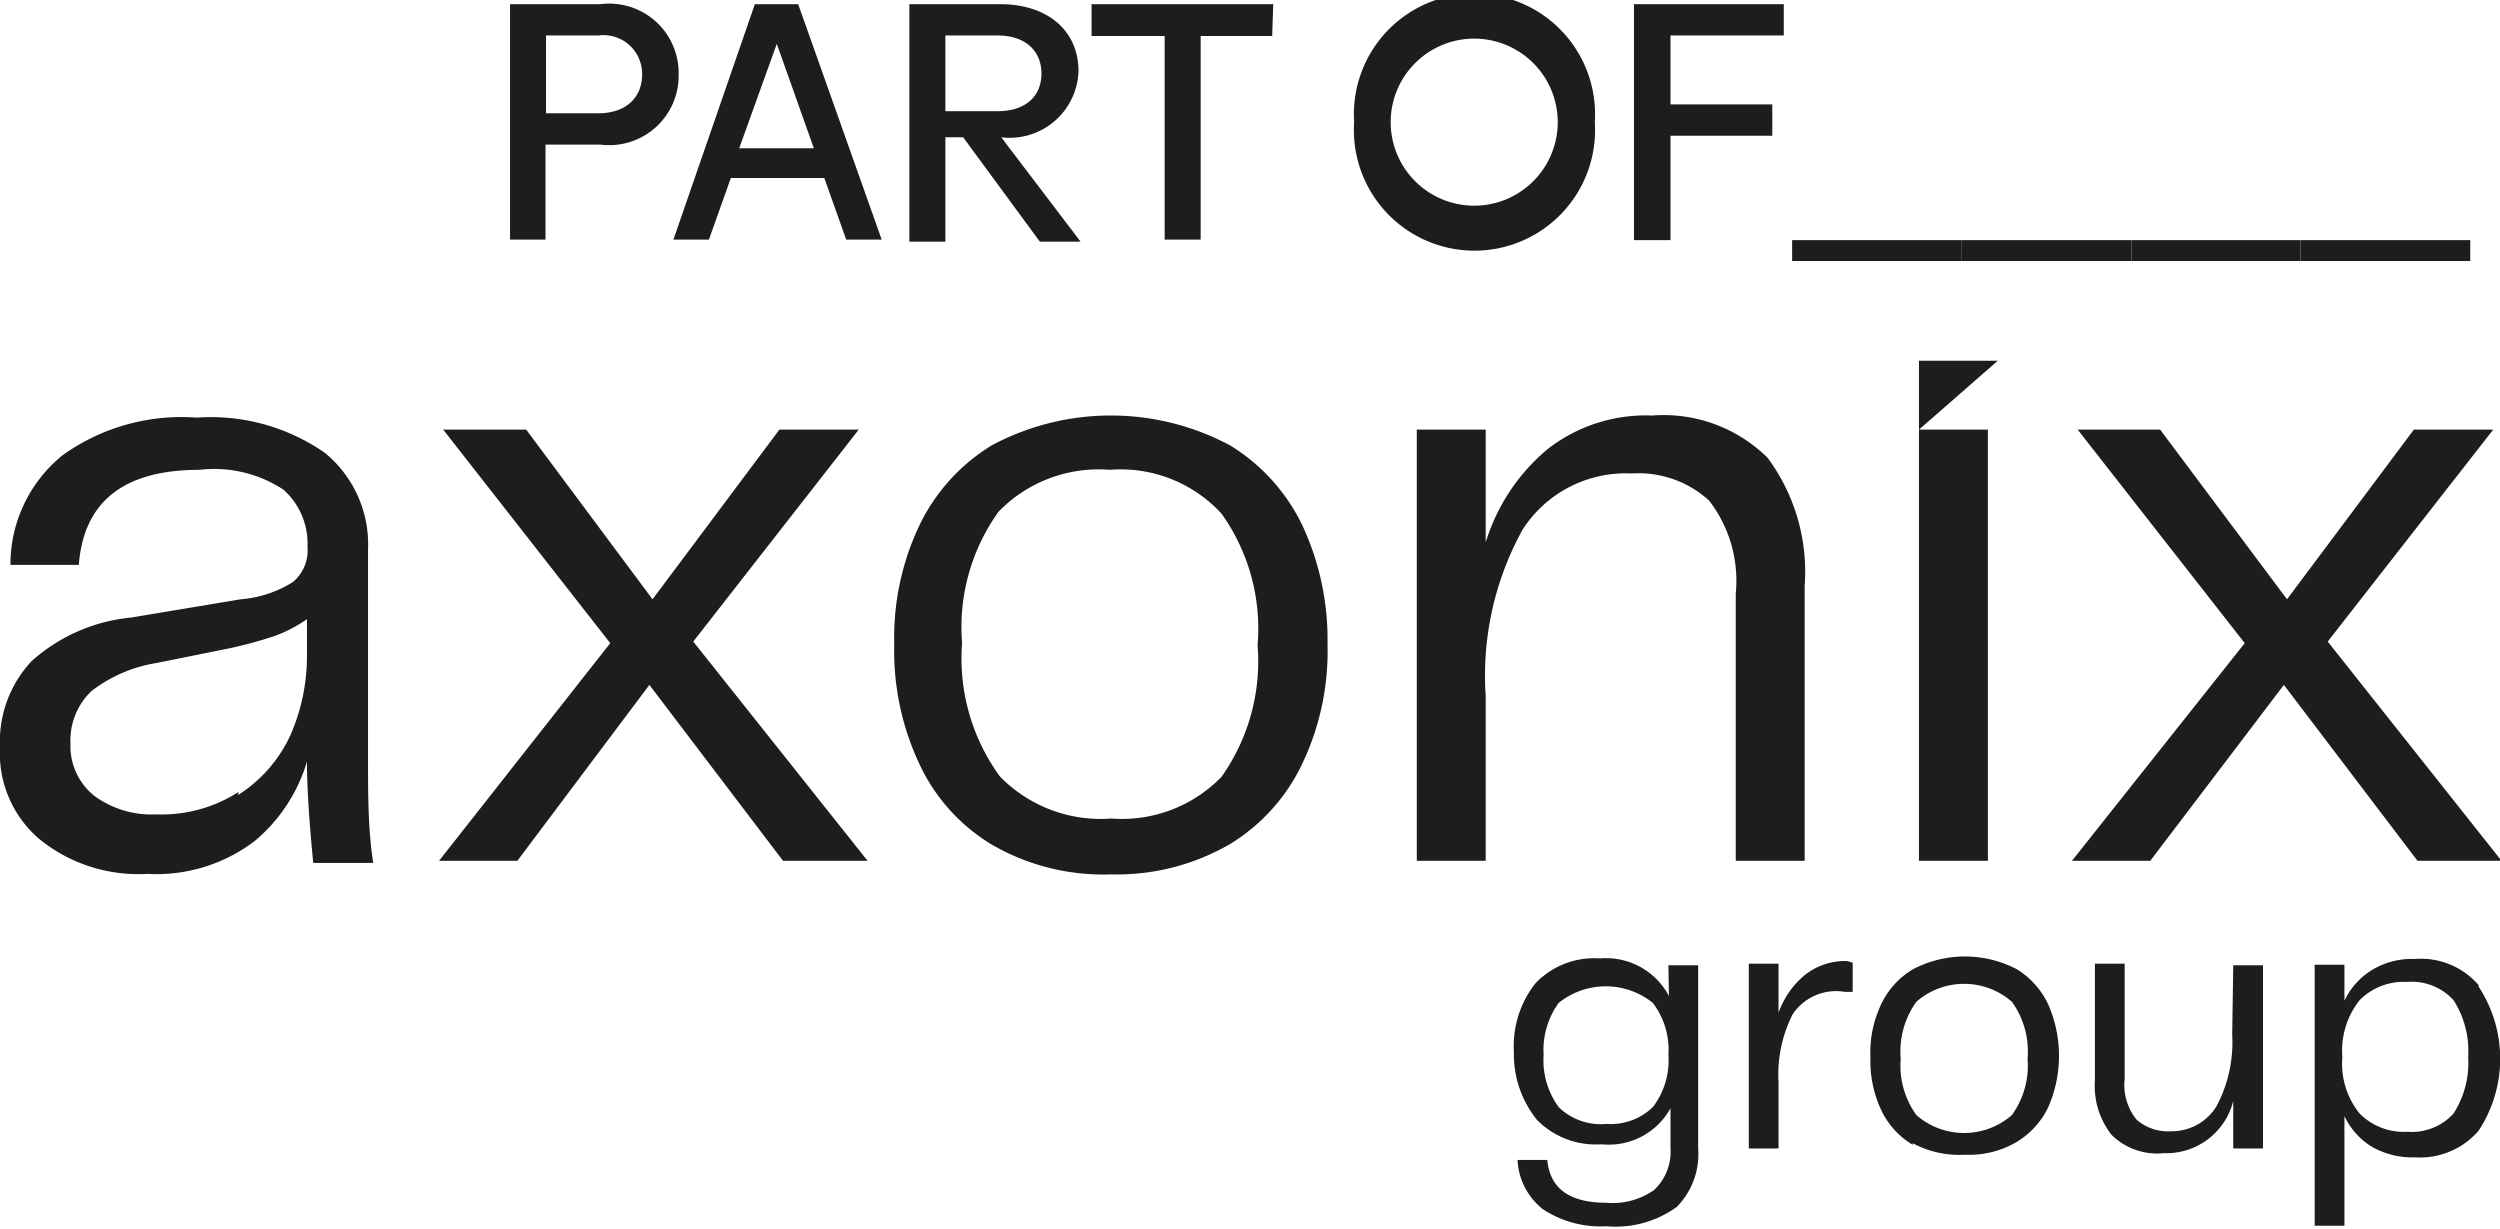 <svg xmlns="http://www.w3.org/2000/svg" viewBox="0 0 47.89 23.54"><defs><style>.cls-1,.cls-3{opacity:0.94;}.cls-2,.cls-3{fill:#0f0f0f;}</style></defs><g id="Layer_2" data-name="Layer 2"><g id="Layer_1-2" data-name="Layer 1"><g class="cls-1"><path class="cls-2" d="M13,1.43a1.33,1.33,0,0,1-1.5,1.34H10.45V4.59H9.77V.08H11.5A1.33,1.33,0,0,1,13,1.43Zm-.7,0a.74.74,0,0,0-.84-.75h-1V2.17h1C12,2.17,12.3,1.86,12.3,1.43Z"></path><path class="cls-2" d="M15.79,3.41H14l-.42,1.18h-.68L14.46.08h.83l1.6,4.51h-.68Zm-.2-.57-.71-2-.72,2Z"></path><path class="cls-2" d="M18.45,2.63h-.34v2h-.69V.08h1.74c.92,0,1.5.52,1.5,1.28a1.32,1.32,0,0,1-1.48,1.27l1.52,2h-.78Zm-.34-.5h1c.54,0,.84-.29.84-.72s-.3-.73-.84-.73h-1Z"></path><path class="cls-2" d="M24.37.69H23v3.9h-.69V.69h-1.4V.08h3.48Z"></path><path class="cls-2" d="M25.94,2.34a2.31,2.31,0,1,1,4.61,0,2.31,2.31,0,1,1-4.61,0Zm3.9,0a1.6,1.6,0,1,0-3.2,0,1.6,1.6,0,1,0,3.2,0Z"></path><path class="cls-2" d="M32,.68V2h1.95V2.6H32v2H31.3V.08h2.87v.6Z"></path><path class="cls-2" d="M34.33,5v-.4h3.25V5Z"></path><path class="cls-2" d="M37.58,5v-.4h3.25V5Z"></path><path class="cls-2" d="M40.83,5v-.4h3.24V5Z"></path><path class="cls-2" d="M44.07,5v-.4h3.25V5Z"></path></g><path class="cls-3" d="M.75,16.07A2.16,2.16,0,0,1,0,14.31a2.25,2.25,0,0,1,.61-1.65,3.33,3.33,0,0,1,1.9-.83l2.1-.35a2.2,2.2,0,0,0,1-.33.79.79,0,0,0,.28-.68,1.38,1.38,0,0,0-.46-1.09A2.42,2.42,0,0,0,3.82,9Q1.65,9,1.51,10.82H.2a2.69,2.69,0,0,1,1-2.1A3.91,3.91,0,0,1,3.77,8a3.82,3.82,0,0,1,2.46.68,2.27,2.27,0,0,1,.82,1.85v4c0,.68,0,1.37.1,2H6c-.08-.83-.12-1.47-.12-1.94a3.16,3.16,0,0,1-1,1.52,3.11,3.11,0,0,1-2.06.63A3,3,0,0,1,.75,16.07Zm3.81-.84a2.69,2.69,0,0,0,1-1.14,3.77,3.77,0,0,0,.32-1.52v-.71a2.59,2.59,0,0,1-.64.33,8.19,8.19,0,0,1-.85.23L3,12.7a2.75,2.75,0,0,0-1.25.54,1.3,1.3,0,0,0-.4,1,1.22,1.22,0,0,0,.45,1,1.85,1.85,0,0,0,1.2.36,2.72,2.72,0,0,0,1.57-.43Zm5.35,1.26H8.41l3.28-4.17L8.49,8.23h1.59l2.42,3.25,2.43-3.25h1.52l-3.17,4.06,3.34,4.2H15l-2.56-3.37ZM19,16.18a3.55,3.55,0,0,1-1.4-1.57,5.09,5.09,0,0,1-.47-2.27,5,5,0,0,1,.47-2.25A3.64,3.64,0,0,1,19,8.53a4.84,4.84,0,0,1,4.56,0,3.64,3.64,0,0,1,1.4,1.56,5.17,5.17,0,0,1,.47,2.25,5,5,0,0,1-.47,2.26,3.61,3.61,0,0,1-1.4,1.57,4.32,4.32,0,0,1-2.27.58A4.27,4.27,0,0,1,19,16.18Zm.16-1.3a2.7,2.7,0,0,0,2.13.8,2.66,2.66,0,0,0,2.11-.8,3.83,3.83,0,0,0,.69-2.52,3.79,3.79,0,0,0-.69-2.52A2.62,2.62,0,0,0,21.26,9a2.67,2.67,0,0,0-2.13.8,3.79,3.79,0,0,0-.7,2.52,3.83,3.83,0,0,0,.7,2.52ZM33.86,8.77a3.66,3.66,0,0,1,.71,2.45v5.27H33.25V11.37a2.51,2.51,0,0,0-.51-1.78,2,2,0,0,0-1.48-.52,2.35,2.35,0,0,0-2.09,1.07,5.78,5.78,0,0,0-.71,3.19v3.16H27.14V8.23h1.32v2.16A3.76,3.76,0,0,1,29.65,8.6a3.06,3.06,0,0,1,2-.64A2.83,2.83,0,0,1,33.86,8.77Zm4.22,7.72H36.76V8.23h1.32Zm.19-9.58H36.76V8.23Zm2.92,9.58h-1.5L43,12.32l-3.2-4.09h1.58l2.43,3.25,2.43-3.25h1.52l-3.17,4.06,3.33,4.2H46.31l-2.56-3.37Zm-9.23,2h.57V22a1.44,1.44,0,0,1-.41,1.12,2,2,0,0,1-1.35.37,2,2,0,0,1-1.22-.33,1.28,1.28,0,0,1-.48-.94h.57c.05.55.43.82,1.13.82a1.38,1.38,0,0,0,.91-.24A1,1,0,0,0,32,22v-.77a1.35,1.35,0,0,1-1.32.69,1.58,1.58,0,0,1-1.24-.47A2,2,0,0,1,29,20.15a1.94,1.94,0,0,1,.41-1.31,1.55,1.55,0,0,1,1.24-.48,1.36,1.36,0,0,1,1.32.72Zm-.3,2.72a1.47,1.47,0,0,0,.3-1,1.48,1.48,0,0,0-.3-1,1.44,1.44,0,0,0-1.8,0,1.53,1.53,0,0,0-.29,1,1.51,1.51,0,0,0,.29,1,1.15,1.15,0,0,0,.91.32,1.17,1.17,0,0,0,.89-.32Zm3.83-2.77V19h-.15a1,1,0,0,0-1,.43,2.56,2.56,0,0,0-.27,1.31V22h-.57V18.46h.57v.94a1.65,1.65,0,0,1,.5-.72,1.24,1.24,0,0,1,.81-.27Zm1.15,3.49a1.54,1.54,0,0,1-.61-.68,2.21,2.21,0,0,1-.2-1,2.14,2.14,0,0,1,.2-1,1.54,1.54,0,0,1,.61-.68,2.14,2.14,0,0,1,2,0,1.58,1.58,0,0,1,.6.68,2.45,2.45,0,0,1,0,1.95,1.56,1.56,0,0,1-.6.67,1.79,1.79,0,0,1-1,.25A1.89,1.89,0,0,1,36.64,21.9Zm.07-.57a1.39,1.39,0,0,0,1.83,0,1.62,1.62,0,0,0,.3-1.08,1.63,1.63,0,0,0-.3-1.09,1.39,1.39,0,0,0-1.83,0,1.63,1.63,0,0,0-.3,1.09,1.62,1.62,0,0,0,.3,1.08Zm6.07-2.87h.57V22h-.57v-.91a1.32,1.32,0,0,1-1.33,1,1.24,1.24,0,0,1-1-.35,1.52,1.52,0,0,1-.32-1.05V18.46h.57v2.21a1.05,1.05,0,0,0,.23.78.92.92,0,0,0,.67.22,1,1,0,0,0,.86-.48,2.6,2.6,0,0,0,.3-1.37Zm4.7.41a2.51,2.51,0,0,1,0,2.76,1.48,1.48,0,0,1-1.22.51,1.56,1.56,0,0,1-.82-.2,1.38,1.38,0,0,1-.53-.59v2.1h-.57v-5h.57v.69a1.38,1.38,0,0,1,.53-.59,1.48,1.48,0,0,1,.82-.21A1.46,1.46,0,0,1,47.48,18.87ZM47,21.33a1.79,1.79,0,0,0,.28-1.08A1.8,1.8,0,0,0,47,19.16a1.08,1.08,0,0,0-.89-.35,1.19,1.19,0,0,0-.91.35,1.56,1.56,0,0,0-.33,1.09,1.52,1.52,0,0,0,.33,1.08,1.19,1.19,0,0,0,.91.35,1.08,1.08,0,0,0,.89-.35Z"></path></g></g></svg>